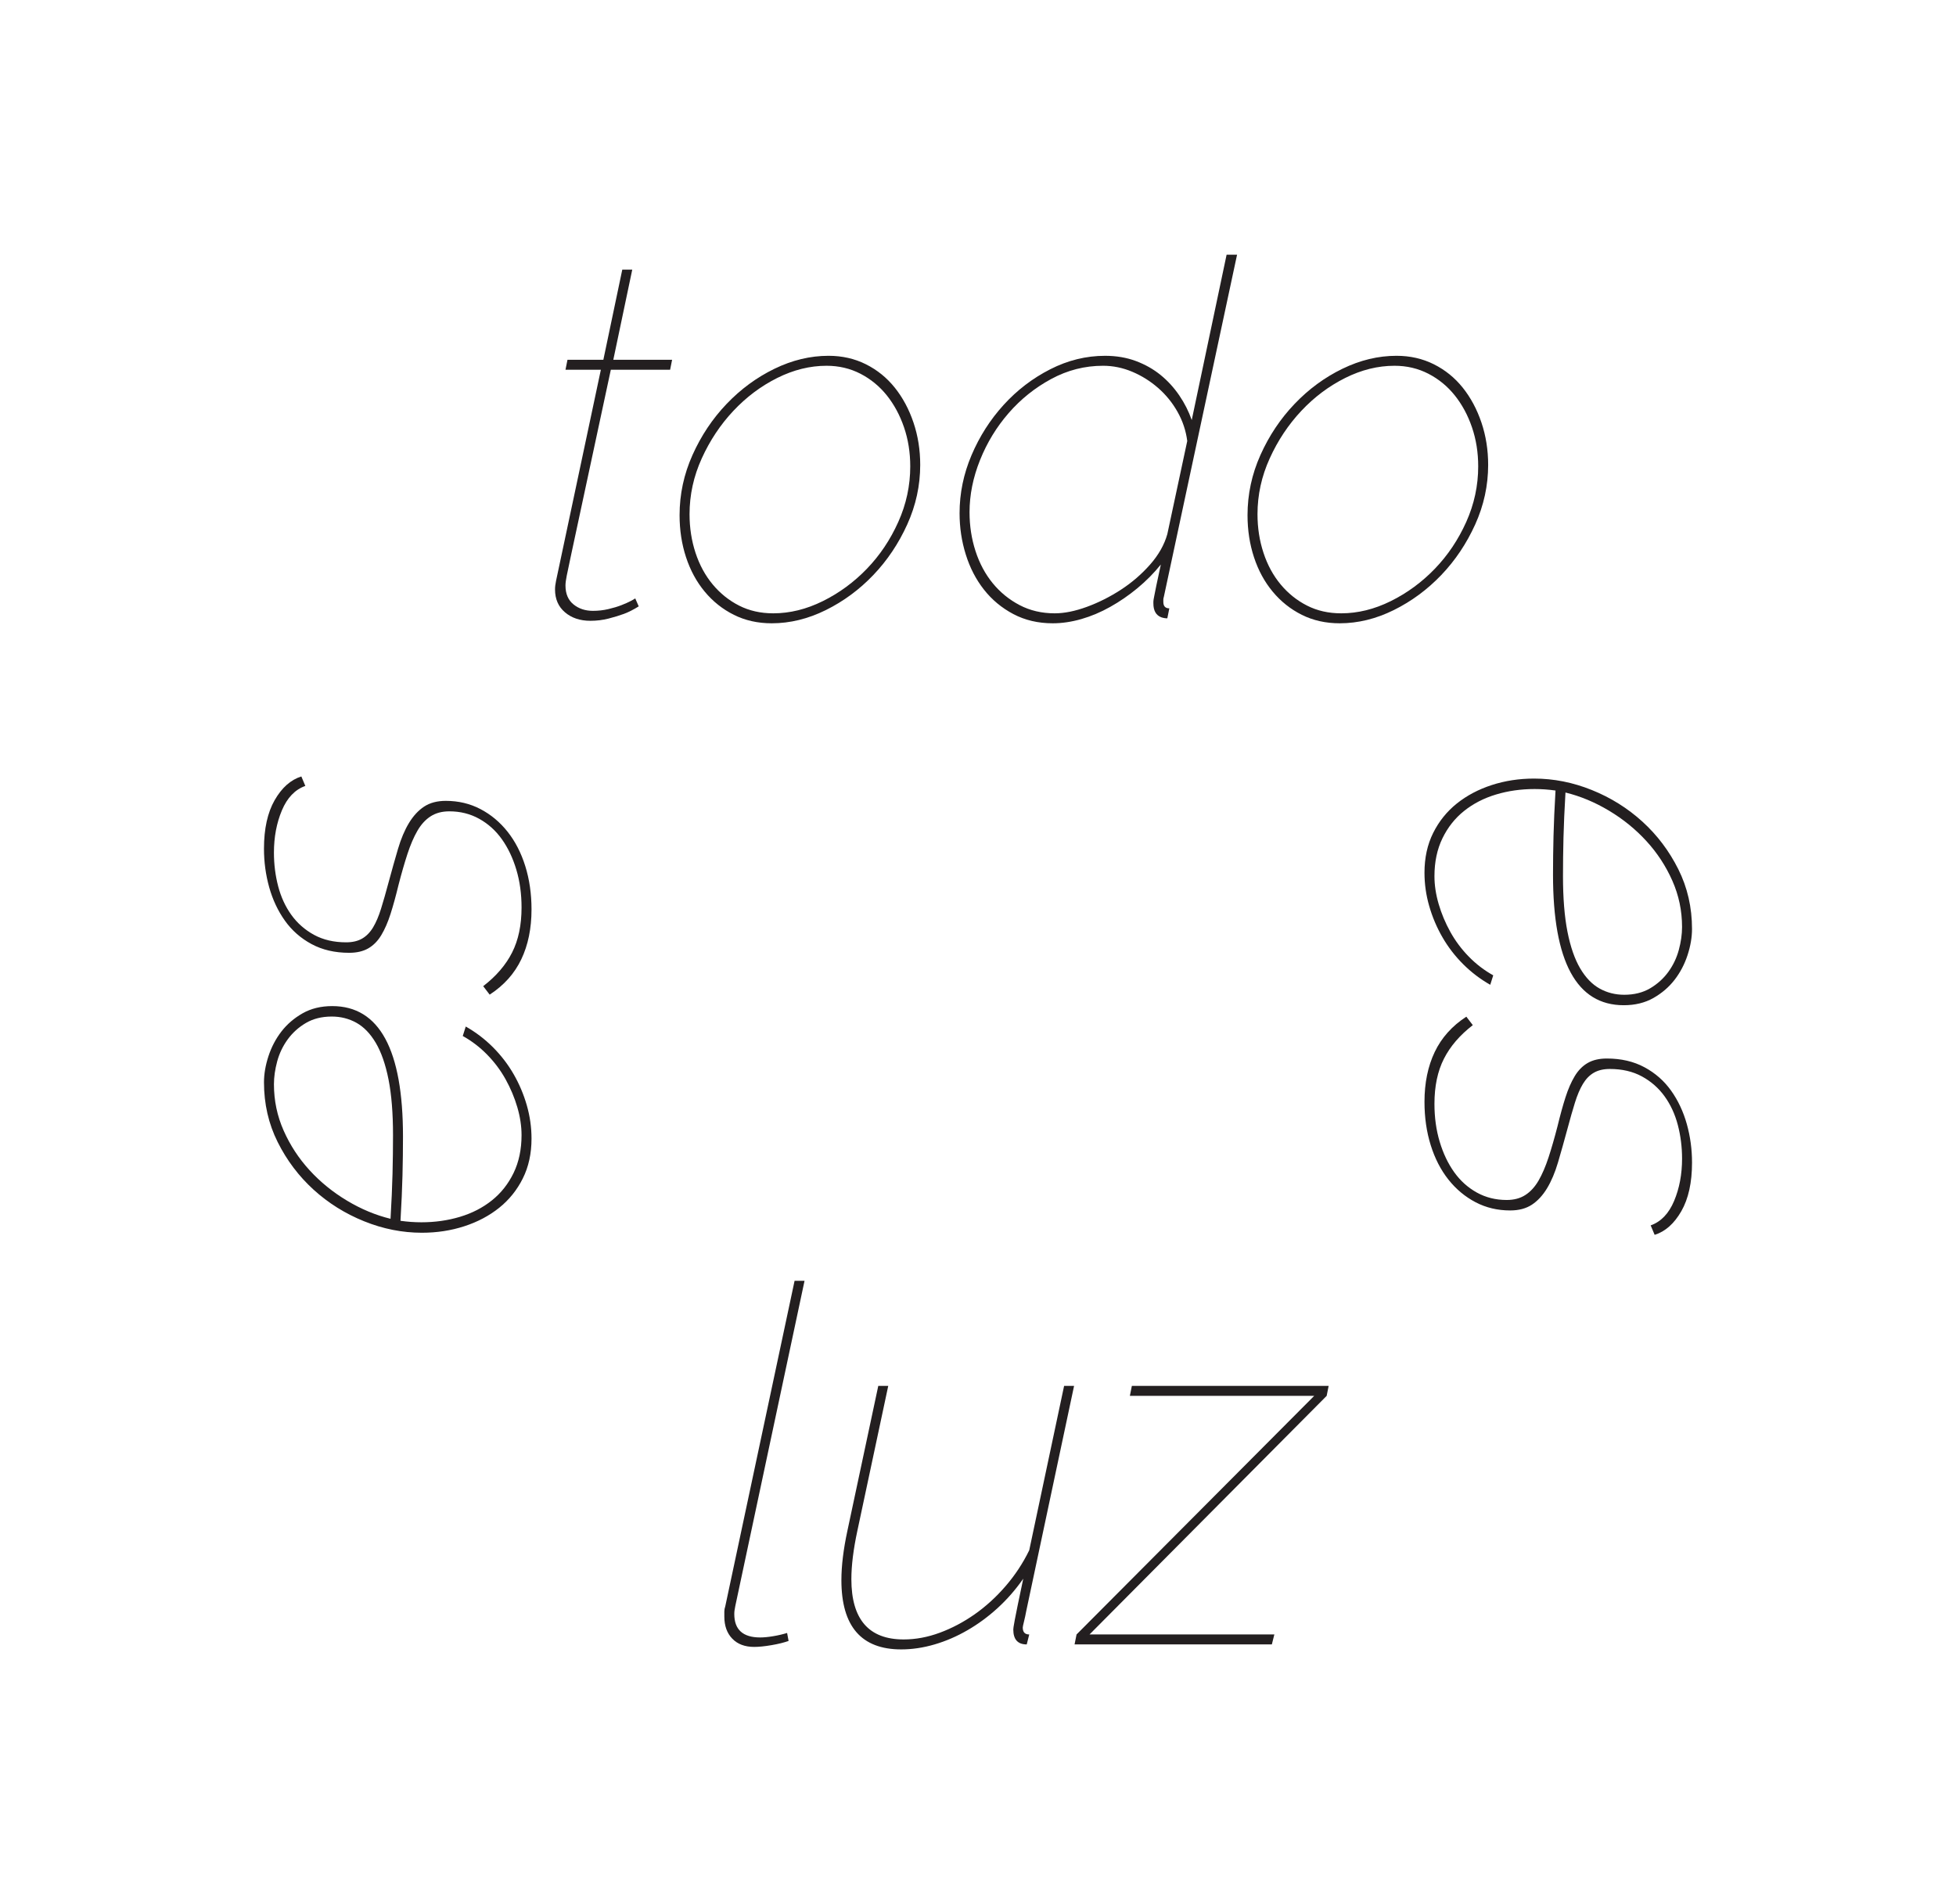 <?xml version="1.0" encoding="utf-8"?>
<!-- Generator: Adobe Illustrator 16.0.0, SVG Export Plug-In . SVG Version: 6.00 Build 0)  -->
<!DOCTYPE svg PUBLIC "-//W3C//DTD SVG 1.1//EN" "http://www.w3.org/Graphics/SVG/1.1/DTD/svg11.dtd">
<svg version="1.1" id="Layer_1" xmlns="http://www.w3.org/2000/svg" xmlns:xlink="http://www.w3.org/1999/xlink" x="0px" y="0px"
	 width="671.939px" height="654.231px" viewBox="0 0 671.939 654.231" enable-background="new 0 0 671.939 654.231"
	 xml:space="preserve">
<g>
	<g>
		<path fill="#231F20" d="M489.348,299.861c0-5.135,1-9.699,2.994-13.692s4.709-7.359,8.129-10.098
			c3.426-2.737,7.418-4.851,11.982-6.332c4.564-1.484,9.41-2.226,14.547-2.226c6.73,0,13.348,1.31,19.854,3.938
			c6.506,2.622,12.293,6.246,17.371,10.866c5.076,4.622,9.184,10.069,12.324,16.345c3.137,6.273,4.705,13.12,4.705,20.537
			c0,2.853-0.514,5.846-1.539,8.985c-1.027,3.137-2.512,5.962-4.451,8.473c-1.941,2.509-4.361,4.59-7.273,6.246
			c-2.91,1.652-6.307,2.482-10.184,2.482c-16.205,0-24.305-14.949-24.305-44.84c0-4.338,0.059-8.788,0.172-13.352
			c0.113-4.563,0.344-9.754,0.688-15.574c-2.396-0.341-4.793-0.512-7.188-0.512c-4.68,0-9.104,0.625-13.266,1.882
			c-4.166,1.255-7.816,3.137-10.953,5.646c-3.141,2.508-5.621,5.649-7.445,9.415c-1.824,3.765-2.738,8.101-2.738,13.007
			c0,3.082,0.484,6.273,1.453,9.585c0.971,3.308,2.312,6.502,4.021,9.583c1.713,3.08,3.824,5.905,6.336,8.474
			c2.506,2.566,5.303,4.704,8.385,6.417l-1.027,3.251c-3.424-1.941-6.533-4.308-9.33-7.102c-2.795-2.797-5.162-5.879-7.1-9.243
			c-1.941-3.367-3.451-6.931-4.535-10.696C489.891,307.562,489.348,303.739,489.348,299.861z M577.832,318.516
			c0-5.591-1.115-10.897-3.338-15.917c-2.225-5.023-5.193-9.558-8.902-13.606c-3.707-4.052-7.986-7.531-12.836-10.44
			s-9.838-4.994-14.975-6.247c-0.34,5.82-0.57,10.979-0.684,15.489c-0.113,4.507-0.168,8.928-0.168,13.264
			c0,7.53,0.512,13.889,1.537,19.083c1.027,5.192,2.484,9.384,4.363,12.58c1.885,3.192,4.109,5.504,6.678,6.931
			c2.564,1.428,5.387,2.141,8.469,2.141c3.426,0,6.389-0.744,8.902-2.225c2.508-1.486,4.592-3.369,6.246-5.648
			c1.654-2.283,2.852-4.793,3.592-7.531C577.459,323.651,577.832,321.023,577.832,318.516z"/>
		<path fill="#231F20" d="M489.348,378.587c0-6.506,1.172-12.211,3.508-17.115c2.34-4.906,5.959-8.957,10.869-12.152l2.225,2.91
			c-4.447,3.422-7.76,7.273-9.926,11.553c-2.172,4.279-3.252,9.439-3.252,15.486c0,4.678,0.598,9.015,1.797,13.007
			c1.197,3.996,2.85,7.475,4.963,10.443c2.109,2.965,4.705,5.305,7.785,7.02c3.082,1.709,6.506,2.564,10.27,2.564
			c2.51,0,4.648-0.57,6.418-1.713c1.77-1.139,3.281-2.797,4.537-4.961c1.254-2.17,2.396-4.822,3.424-7.959
			c1.025-3.139,2.053-6.703,3.082-10.698c0.91-3.766,1.82-7.076,2.734-9.928c0.912-2.854,1.969-5.275,3.17-7.271
			c1.197-1.998,2.678-3.51,4.447-4.537s3.965-1.539,6.588-1.539c4.906,0,9.215,0.996,12.924,2.998
			c3.707,1.994,6.76,4.674,9.156,8.041c2.396,3.361,4.191,7.189,5.393,11.467c1.199,4.28,1.795,8.698,1.795,13.265
			c0,6.844-1.227,12.408-3.678,16.689c-2.457,4.277-5.506,6.984-9.16,8.127l-1.367-3.254c3.535-1.254,6.217-4.049,8.043-8.383
			c1.826-4.338,2.74-9.188,2.74-14.547c0-3.996-0.488-7.848-1.455-11.558c-0.971-3.705-2.484-6.988-4.537-9.838
			c-2.053-2.852-4.648-5.137-7.785-6.846c-3.141-1.711-6.818-2.568-11.039-2.568c-2.17,0-3.998,0.428-5.48,1.283
			s-2.734,2.139-3.764,3.854c-1.027,1.709-1.941,3.85-2.736,6.418c-0.801,2.564-1.656,5.561-2.568,8.983
			c-1.143,4.221-2.225,8.07-3.252,11.553s-2.283,6.445-3.764,8.902c-1.486,2.451-3.225,4.334-5.219,5.646
			c-2,1.309-4.479,1.969-7.447,1.969c-4.336,0-8.301-0.941-11.896-2.824c-3.594-1.883-6.701-4.479-9.326-7.787
			c-2.625-3.311-4.648-7.25-6.076-11.812C490.062,388.913,489.348,383.947,489.348,378.587z"/>
	</g>
	<g>
		<path fill="#231F20" d="M182.591,391.213c0,5.135-1,9.699-2.994,13.691c-1.994,3.994-4.708,7.359-8.129,10.098
			c-3.426,2.738-7.418,4.854-11.983,6.332c-4.562,1.484-9.409,2.227-14.546,2.227c-6.73,0-13.35-1.311-19.854-3.941
			c-6.504-2.619-12.293-6.244-17.371-10.863c-5.076-4.623-9.184-10.07-12.323-16.346c-3.137-6.274-4.705-13.12-4.705-20.54
			c0-2.85,0.513-5.846,1.538-8.982c1.027-3.137,2.513-5.961,4.451-8.475c1.941-2.506,4.362-4.59,7.273-6.246
			c2.91-1.652,6.307-2.48,10.184-2.48c16.203,0,24.305,14.947,24.305,44.841c0,4.338-0.059,8.785-0.172,13.348
			c-0.112,4.566-0.344,9.756-0.687,15.578c2.396,0.34,4.792,0.512,7.188,0.512c4.679,0,9.103-0.627,13.265-1.883
			c4.168-1.254,7.816-3.137,10.953-5.648c3.142-2.506,5.621-5.648,7.445-9.412s2.738-8.102,2.738-13.006
			c0-3.083-0.484-6.274-1.453-9.587c-0.97-3.307-2.312-6.504-4.023-9.586c-1.709-3.08-3.821-5.904-6.334-8.471
			c-2.507-2.566-5.304-4.705-8.385-6.418l1.028-3.25c3.424,1.938,6.532,4.305,9.329,7.102c2.796,2.799,5.162,5.879,7.1,9.242
			c1.942,3.367,3.452,6.932,4.535,10.695C182.048,383.509,182.591,387.335,182.591,391.213z M94.107,372.554
			c0,5.594,1.114,10.896,3.337,15.919c2.226,5.025,5.194,9.559,8.903,13.607c3.707,4.053,7.986,7.529,12.836,10.439
			c4.85,2.912,9.838,4.996,14.976,6.25c0.339-5.824,0.57-10.982,0.683-15.492c0.113-4.504,0.169-8.928,0.169-13.262
			c0-7.534-0.513-13.89-1.538-19.087c-1.027-5.188-2.484-9.383-4.364-12.578c-1.883-3.193-4.108-5.502-6.677-6.932
			c-2.566-1.426-5.389-2.139-8.469-2.139c-3.426,0-6.39,0.743-8.902,2.225c-2.508,1.482-4.591,3.367-6.246,5.648
			c-1.654,2.283-2.852,4.793-3.593,7.529C94.48,367.423,94.107,370.048,94.107,372.554z"/>
		<path fill="#231F20" d="M182.591,312.486c0,6.503-1.172,12.21-3.508,17.115c-2.339,4.906-5.96,8.958-10.868,12.151l-2.226-2.909
			c4.448-3.424,7.76-7.275,9.925-11.554c2.173-4.278,3.253-9.438,3.253-15.486c0-4.679-0.599-9.014-1.796-13.009
			c-1.198-3.992-2.85-7.472-4.964-10.439c-2.109-2.966-4.705-5.306-7.786-7.019c-3.081-1.711-6.505-2.566-10.269-2.566
			c-2.51,0-4.648,0.573-6.417,1.712c-1.771,1.14-3.282,2.796-4.538,4.961c-1.254,2.169-2.396,4.823-3.423,7.958
			c-1.025,3.14-2.054,6.705-3.081,10.697c-0.911,3.765-1.822,7.075-2.735,9.928c-0.914,2.854-1.97,5.278-3.171,7.273
			c-1.197,1.999-2.676,3.508-4.445,4.536c-1.771,1.026-3.967,1.541-6.591,1.541c-4.905,0-9.215-0.999-12.923-2.997
			c-3.707-1.994-6.76-4.676-9.155-8.043c-2.396-3.364-4.192-7.188-5.394-11.467c-1.197-4.279-1.794-8.7-1.794-13.264
			c0-6.846,1.226-12.408,3.677-16.688c2.457-4.279,5.508-6.987,9.159-8.13l1.368,3.253c-3.535,1.256-6.219,4.051-8.042,8.385
			c-1.827,4.338-2.741,9.186-2.741,14.548c0,3.995,0.488,7.846,1.454,11.553c0.972,3.708,2.484,6.99,4.538,9.841
			c2.053,2.853,4.648,5.134,7.785,6.845c3.143,1.713,6.819,2.567,11.039,2.567c2.17,0,3.998-0.427,5.479-1.283
			s2.735-2.138,3.764-3.851c1.027-1.711,1.941-3.851,2.737-6.417c0.801-2.567,1.656-5.563,2.568-8.984
			c1.143-4.221,2.223-8.072,3.252-11.554c1.027-3.479,2.283-6.444,3.764-8.9c1.486-2.451,3.225-4.334,5.22-5.648
			c2-1.309,4.479-1.967,7.446-1.967c4.336,0,8.301,0.941,11.896,2.825c3.594,1.881,6.702,4.479,9.326,7.786
			c2.624,3.312,4.649,7.247,6.076,11.811C181.875,302.161,182.591,307.124,182.591,312.486z"/>
	</g>
	<g>
		<path fill="#231F20" d="M259.092,565.866c-3.192,0-5.705-0.939-7.526-2.822c-1.828-1.883-2.74-4.422-2.74-7.615
			c0-0.57,0-1.141,0-1.713c0-0.57,0.11-1.197,0.342-1.883l23.792-111.758h3.421l-23.789,111.758
			c-0.117,0.572-0.201,1.057-0.256,1.455c-0.062,0.402-0.088,0.828-0.088,1.283c0,5.365,2.968,8.045,8.901,8.045
			c1.253,0,2.737-0.143,4.451-0.43c1.71-0.281,3.306-0.654,4.791-1.111l0.512,2.738c-1.599,0.572-3.565,1.057-5.904,1.455
			C262.658,565.667,260.691,565.866,259.092,565.866z"/>
		<path fill="#231F20" d="M309.584,566.723c-13.693,0-20.541-7.93-20.541-23.791c0-4.904,0.686-10.553,2.057-16.943l10.611-49.805
			h3.424l-10.611,49.805c-1.371,6.391-2.055,11.926-2.055,16.602c0,13.809,5.99,20.709,17.967,20.709
			c4.109,0,8.246-0.77,12.41-2.311c4.166-1.541,8.156-3.648,11.98-6.332c3.822-2.68,7.361-5.904,10.611-9.67
			s5.963-7.873,8.131-12.322l11.979-56.48h3.424l-16.43,77.359c-0.23,1.258-0.486,2.455-0.771,3.596
			c-0.283,1.141-0.428,1.826-0.428,2.053c0,1.6,0.742,2.396,2.227,2.396l-0.857,3.422c-3.08,0-4.619-1.711-4.619-5.133
			c0-0.113,0.025-0.398,0.084-0.857c0.057-0.453,0.197-1.283,0.43-2.48c0.229-1.199,0.568-2.91,1.025-5.135s1.084-5.221,1.883-8.984
			c-2.625,3.764-5.561,7.131-8.814,10.098c-3.25,2.967-6.701,5.506-10.355,7.615c-3.65,2.113-7.416,3.738-11.293,4.877
			C317.17,566.151,313.348,566.723,309.584,566.723z"/>
		<path fill="#231F20" d="M369.826,561.588l81.637-81.98h-63.324l0.686-3.424h67.602l-0.684,3.424l-81.465,81.98h63.494
			l-0.857,3.422h-67.773L369.826,561.588z"/>
	</g>
	<g>
		<path fill="#231F20" d="M202.818,213.301c-3.538,0-6.445-0.967-8.728-2.908c-2.284-1.939-3.423-4.562-3.423-7.873
			c0-0.453,0.027-0.914,0.086-1.369c0.055-0.453,0.143-0.967,0.256-1.539l15.402-72.566H194.26l0.686-3.424h12.323l6.502-30.977
			h3.426l-6.507,30.977h20.196l-0.683,3.424h-20.366l-13.693,63.836c-0.686,3.199-1.17,5.506-1.455,6.932
			c-0.287,1.43-0.429,2.541-0.429,3.338c0,2.855,0.914,5.025,2.741,6.504c1.822,1.484,4.047,2.225,6.675,2.225
			c1.821,0,3.593-0.197,5.304-0.598c1.71-0.398,3.223-0.855,4.535-1.369c1.311-0.514,2.395-0.996,3.252-1.455
			c0.856-0.455,1.338-0.742,1.455-0.855l1.198,2.738c-1.827,1.141-3.511,1.998-5.048,2.566c-1.543,0.574-3.312,1.113-5.307,1.625
			C207.068,213.045,204.985,213.301,202.818,213.301z"/>
		<path fill="#231F20" d="M265.115,214.158c-4.791,0-9.129-0.969-13.006-2.908c-3.88-1.938-7.218-4.594-10.012-7.961
			c-2.797-3.361-4.936-7.297-6.418-11.809c-1.484-4.504-2.225-9.328-2.225-14.459c0-7.189,1.481-14.094,4.451-20.711
			c2.963-6.617,6.872-12.467,11.721-17.541c4.85-5.076,10.327-9.098,16.43-12.066c6.104-2.965,12.297-4.453,18.573-4.453
			c4.676,0,8.955,0.973,12.836,2.912c3.877,1.941,7.188,4.619,9.926,8.043c2.74,3.424,4.879,7.42,6.416,11.982
			c1.541,4.562,2.312,9.412,2.312,14.547c0,7.074-1.484,13.891-4.451,20.451c-2.969,6.562-6.848,12.352-11.639,17.371
			c-4.791,5.021-10.238,9.045-16.342,12.068C277.58,212.643,271.391,214.158,265.115,214.158z M265.63,210.734
			c5.703,0,11.379-1.395,17.028-4.191c5.65-2.797,10.697-6.506,15.148-11.125c4.449-4.619,8.045-9.984,10.779-16.088
			c2.742-6.104,4.109-12.465,4.109-19.084c0-4.791-0.715-9.268-2.141-13.432c-1.428-4.168-3.395-7.816-5.902-10.955
			c-2.512-3.137-5.537-5.619-9.07-7.447c-3.539-1.822-7.418-2.736-11.639-2.736c-5.707,0-11.354,1.4-16.946,4.191
			c-5.591,2.799-10.61,6.561-15.059,11.297c-4.451,4.736-8.072,10.186-10.869,16.346c-2.797,6.158-4.192,12.553-4.192,19.166
			c0,4.68,0.686,9.104,2.053,13.264c1.371,4.17,3.337,7.789,5.905,10.871s5.589,5.504,9.07,7.273
			C257.386,209.852,261.293,210.734,265.63,210.734z"/>
		<path fill="#231F20" d="M361.643,214.158c-5.021,0-9.527-1.059-13.523-3.164c-3.992-2.111-7.357-4.908-10.094-8.389
			c-2.74-3.477-4.822-7.5-6.248-12.066c-1.43-4.559-2.139-9.295-2.139-14.203c0-6.848,1.367-13.494,4.107-19.939
			c2.736-6.445,6.418-12.207,11.037-17.287c4.623-5.076,9.955-9.154,16.004-12.234c6.047-3.082,12.322-4.625,18.828-4.625
			c3.877,0,7.414,0.604,10.609,1.799c3.191,1.199,6.018,2.797,8.471,4.793c2.451,1.996,4.592,4.336,6.418,7.018
			c1.824,2.682,3.254,5.506,4.279,8.469l11.98-56.82h3.594l-25.158,117.58c-0.115,0.34-0.172,0.658-0.172,0.941
			c0,0.285,0,0.541,0,0.77c0,1.484,0.686,2.223,2.057,2.223l-0.686,3.428c-0.686,0-1.371-0.115-2.055-0.346
			c-1.828-0.684-2.736-2.279-2.736-4.793c0-0.109,0-0.311,0-0.596c0-0.283,0.082-0.857,0.256-1.713
			c0.17-0.855,0.426-2.139,0.768-3.852c0.344-1.711,0.857-4.105,1.541-7.188c-2.396,2.971-5.078,5.678-8.043,8.129
			c-2.967,2.457-6.076,4.596-9.33,6.418c-3.248,1.828-6.559,3.225-9.926,4.193S364.834,214.158,361.643,214.158z M362.326,210.734
			c3.311,0,6.986-0.74,11.041-2.225c4.047-1.482,7.957-3.449,11.725-5.904c3.766-2.453,7.102-5.332,10.012-8.643
			c2.906-3.309,4.877-6.785,5.904-10.441l6.844-32.002c-0.455-3.535-1.568-6.873-3.338-10.014c-1.768-3.137-3.992-5.873-6.674-8.213
			s-5.646-4.195-8.9-5.566c-3.252-1.367-6.59-2.051-10.01-2.051c-6.279,0-12.213,1.514-17.801,4.537
			c-5.594,3.023-10.469,6.93-14.633,11.721s-7.445,10.184-9.842,16.174c-2.396,5.988-3.592,11.955-3.592,17.885
			c0,4.68,0.684,9.129,2.051,13.35c1.369,4.223,3.342,7.904,5.906,11.039c2.566,3.139,5.646,5.648,9.24,7.531
			C353.855,209.793,357.875,210.734,362.326,210.734z"/>
		<path fill="#231F20" d="M460.225,214.158c-4.791,0-9.131-0.969-13.01-2.908c-3.881-1.938-7.217-4.594-10.01-7.961
			c-2.797-3.361-4.938-7.297-6.42-11.809c-1.484-4.504-2.225-9.328-2.225-14.459c0-7.189,1.482-14.094,4.447-20.711
			c2.971-6.617,6.875-12.467,11.729-17.541c4.848-5.076,10.322-9.098,16.43-12.066c6.1-2.965,12.289-4.453,18.568-4.453
			c4.678,0,8.955,0.973,12.836,2.912c3.879,1.941,7.188,4.619,9.928,8.043c2.736,3.424,4.875,7.42,6.418,11.982
			c1.537,4.562,2.307,9.412,2.307,14.547c0,7.074-1.48,13.891-4.445,20.451c-2.971,6.562-6.848,12.352-11.639,17.371
			c-4.793,5.021-10.246,9.045-16.346,12.068C472.688,212.643,466.496,214.158,460.225,214.158z M460.736,210.734
			c5.705,0,11.383-1.395,17.029-4.191s10.697-6.506,15.145-11.125c4.451-4.619,8.045-9.984,10.787-16.088
			c2.734-6.104,4.105-12.465,4.105-19.084c0-4.791-0.715-9.268-2.141-13.432c-1.426-4.168-3.398-7.816-5.904-10.955
			c-2.51-3.137-5.535-5.619-9.07-7.447c-3.539-1.822-7.418-2.736-11.639-2.736c-5.705,0-11.354,1.4-16.941,4.191
			c-5.594,2.799-10.613,6.561-15.064,11.297c-4.445,4.736-8.074,10.186-10.865,16.346c-2.799,6.158-4.193,12.553-4.193,19.166
			c0,4.68,0.684,9.104,2.057,13.264c1.367,4.17,3.336,7.789,5.9,10.871c2.566,3.082,5.592,5.504,9.074,7.273
			C452.492,209.852,456.398,210.734,460.736,210.734z"/>
	</g>
</g>
</svg>
